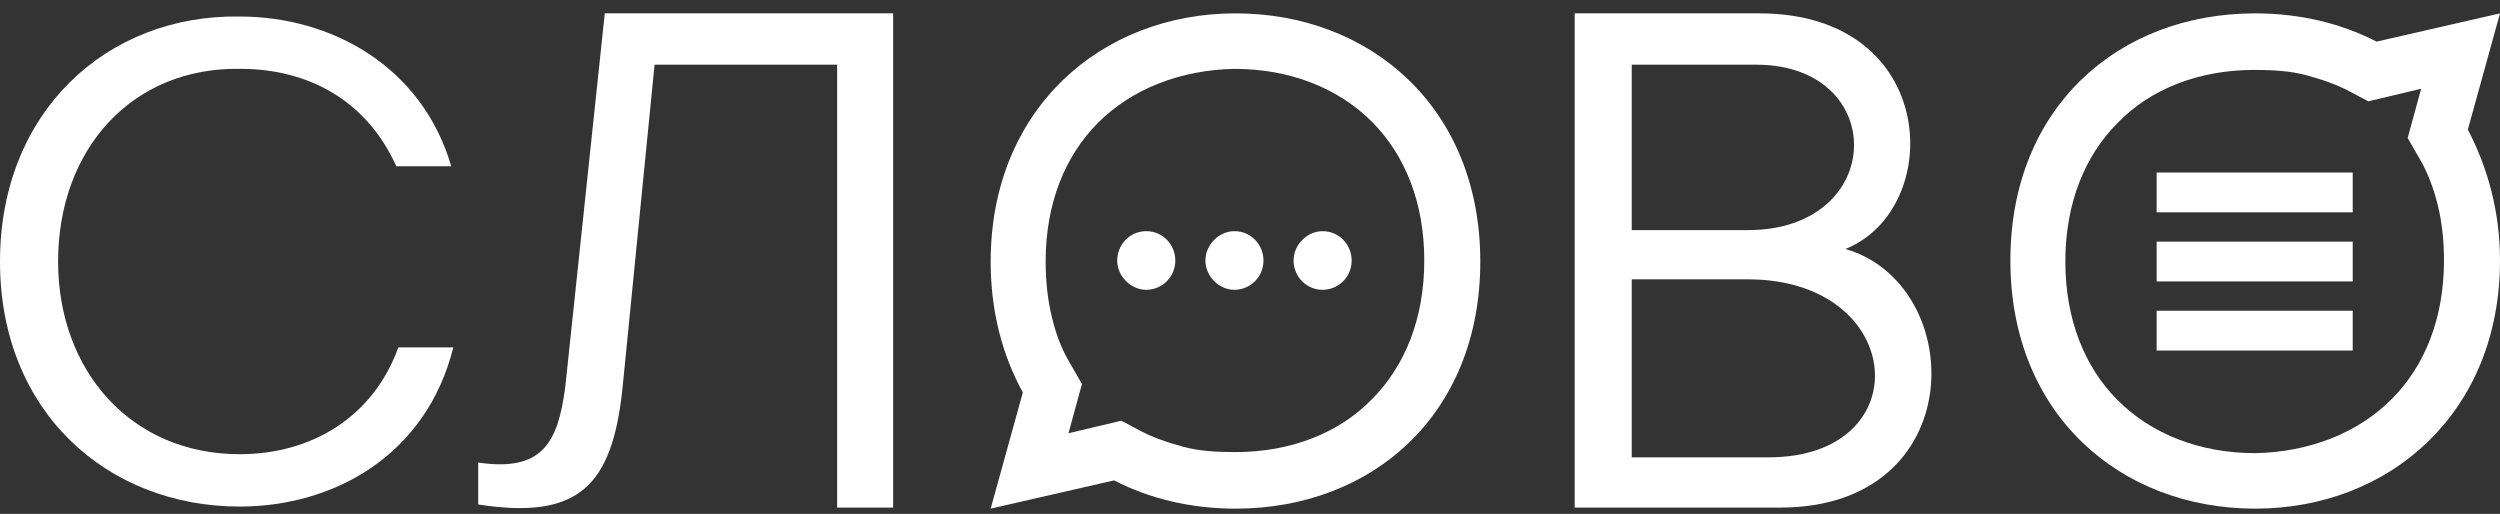 <?xml version="1.0" encoding="UTF-8"?> <svg xmlns="http://www.w3.org/2000/svg" width="180" height="37" viewBox="0 0 180 37" fill="none"><rect x="0" y="0" width="180" height="37" fill="#333333" stroke="none"/> <path d="M126.448 4.657C136.008 4.657 135.859 16.568 125.85 16.568H117.485V4.657H126.448ZM127.344 32.928H117.485V20.112H125.85C137.278 20.112 138.249 32.928 127.344 32.928ZM126.672 0.962H113.377V36.547H128.166C141.909 36.547 141.685 20.489 132.871 17.925C140.041 15.06 139.668 0.962 126.672 0.962Z" fill="white"></path> <path d="M47.129 4.657H60.274V36.547H64.307V0.962C58.033 0.962 49.967 0.962 43.544 0.962L40.706 27.802C40.183 31.873 39.062 33.984 34.432 33.305V36.321C41.676 37.452 44.066 34.964 44.813 28.028L47.129 4.657Z" fill="white"></path> <path d="M0 18.83C0 29.687 7.768 36.472 17.253 36.472C24.05 36.472 30.697 32.778 32.639 25.012H28.68C26.888 29.988 22.481 32.702 17.253 32.702C9.411 32.702 4.183 26.671 4.183 18.83C4.183 10.764 9.485 4.808 17.328 4.958C22.257 4.958 26.44 7.296 28.531 11.97H32.49C30.398 4.808 23.9 1.189 17.253 1.189C7.693 1.038 0 8.049 0 18.83Z" fill="white"></path> <path fill-rule="evenodd" clip-rule="evenodd" d="M172.232 28.706C174.547 26.369 175.967 22.977 175.967 18.755C175.967 17.322 175.817 15.965 175.518 14.759C175.22 13.553 174.771 12.346 174.174 11.366L173.352 9.934L174.323 6.391L170.514 7.295L169.245 6.617C168.274 6.089 167.153 5.712 166.033 5.41C164.913 5.109 163.643 5.034 162.298 5.034C158.34 5.034 154.83 6.391 152.44 8.878C150.124 11.216 148.705 14.608 148.705 18.83C148.705 23.052 150.124 26.445 152.44 28.782C154.904 31.27 158.415 32.627 162.373 32.627C166.257 32.551 169.767 31.194 172.232 28.706ZM180 18.755C180 29.686 172.083 36.622 162.373 36.622C152.664 36.622 144.747 29.837 144.747 18.755C144.747 7.748 152.514 0.962 162.373 0.962C165.659 0.962 168.647 1.716 171.112 2.998L180 0.962L177.684 9.331C179.103 12.045 180 15.211 180 18.755Z" fill="white"></path> <path d="M169.395 12.422H155.278V15.287H169.395V12.422Z" fill="white"></path> <path d="M169.395 17.398H155.278V20.263H169.395V17.398Z" fill="white"></path> <path d="M169.395 22.373H155.278V25.238H169.395V22.373Z" fill="white"></path> <path fill-rule="evenodd" clip-rule="evenodd" d="M79.021 8.878C76.706 11.216 75.287 14.608 75.287 18.83C75.287 20.262 75.436 21.619 75.735 22.826C76.034 24.107 76.482 25.238 77.079 26.218L77.901 27.651L76.93 31.194L80.739 30.29L82.009 30.968C82.98 31.496 84.1 31.873 85.22 32.174C86.341 32.476 87.61 32.551 88.955 32.551C92.913 32.551 96.424 31.194 98.814 28.706C101.129 26.369 102.548 22.977 102.548 18.755C102.548 14.533 101.129 11.14 98.814 8.803C96.349 6.315 92.838 4.958 88.88 4.958C84.996 5.034 81.486 6.391 79.021 8.878ZM71.328 18.83C71.328 7.898 79.245 0.962 88.955 0.962C98.664 0.962 106.581 7.748 106.581 18.83C106.581 29.837 98.814 36.622 88.955 36.622C85.668 36.622 82.681 35.868 80.216 34.587L71.328 36.622L73.644 28.254C72.15 25.54 71.328 22.373 71.328 18.83Z" fill="white"></path> <path fill-rule="evenodd" clip-rule="evenodd" d="M88.88 16.644C90.075 16.644 90.971 17.624 90.971 18.755C90.971 19.961 90 20.866 88.88 20.866C87.76 20.866 86.789 19.886 86.789 18.755C86.789 17.624 87.76 16.644 88.88 16.644Z" fill="white"></path> <path fill-rule="evenodd" clip-rule="evenodd" d="M95.228 16.644C96.423 16.644 97.319 17.624 97.319 18.755C97.319 19.961 96.348 20.866 95.228 20.866C94.033 20.866 93.137 19.886 93.137 18.755C93.137 17.624 94.108 16.644 95.228 16.644Z" fill="white"></path> <path fill-rule="evenodd" clip-rule="evenodd" d="M82.531 16.644C83.726 16.644 84.623 17.624 84.623 18.755C84.623 19.961 83.652 20.866 82.531 20.866C81.411 20.866 80.44 19.886 80.44 18.755C80.44 17.624 81.336 16.644 82.531 16.644Z" fill="white"></path> </svg> 